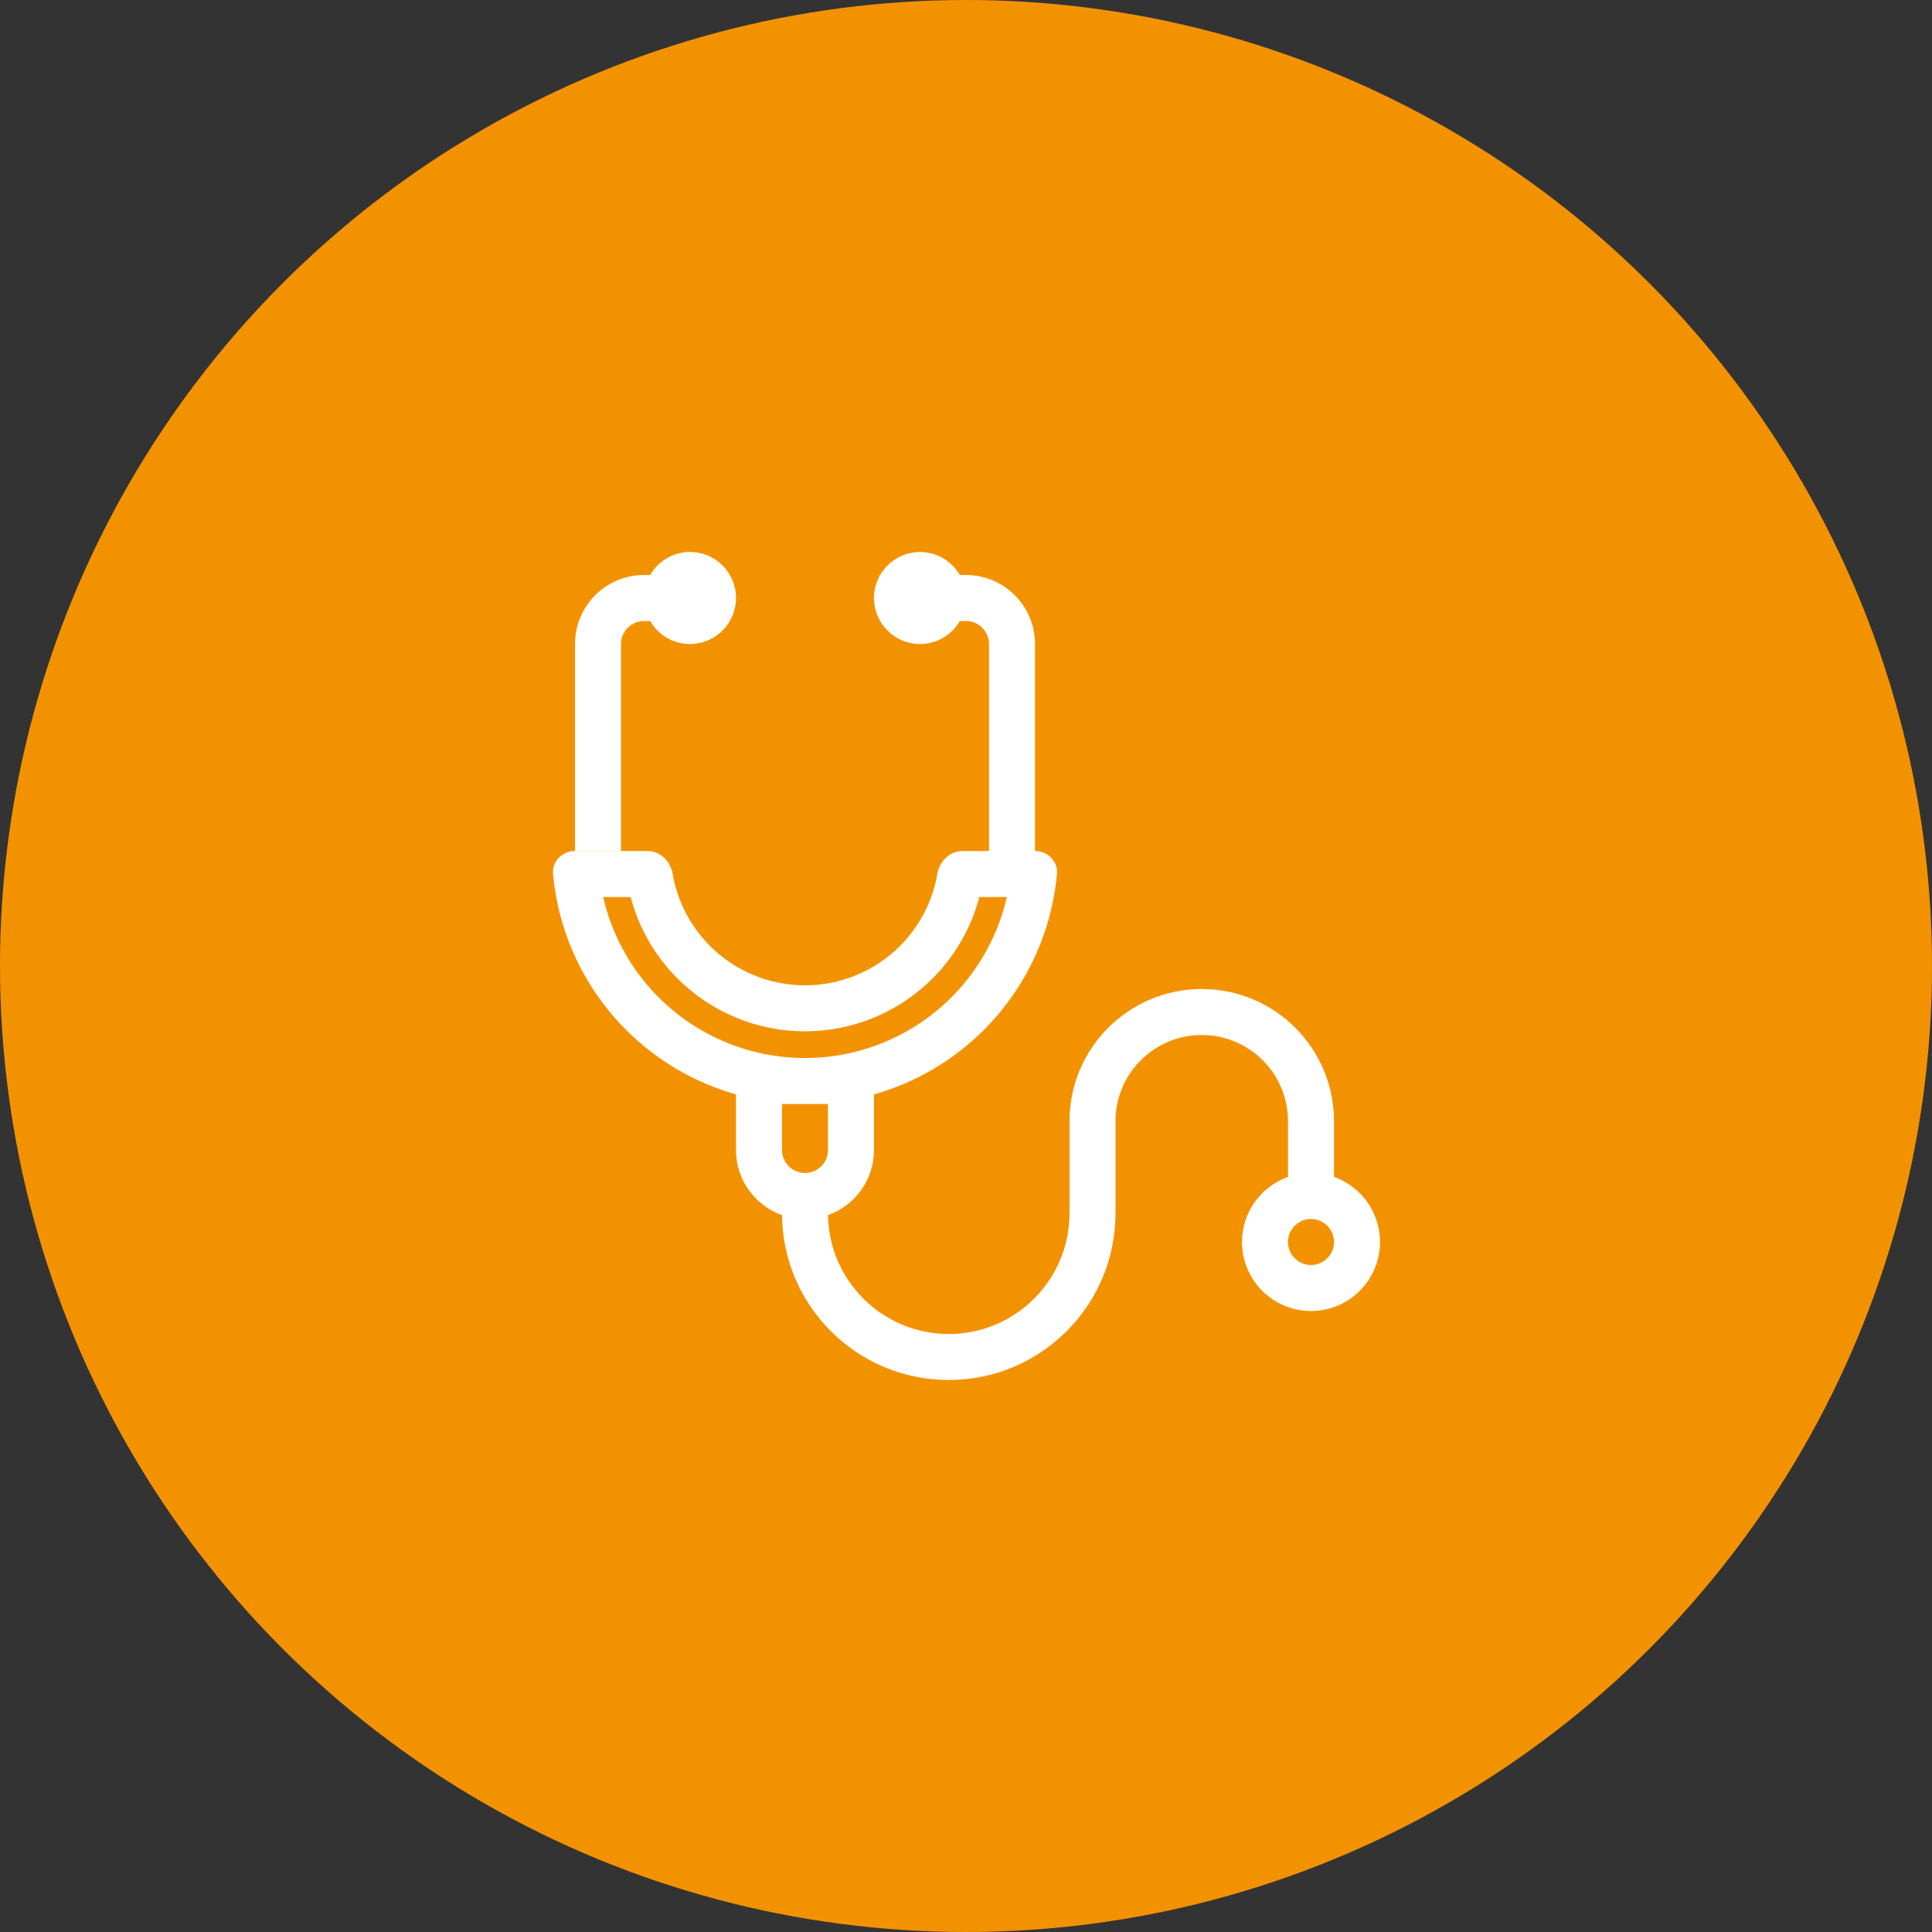 <svg width="140" height="140" viewBox="0 0 140 140" fill="none" xmlns="http://www.w3.org/2000/svg">
<rect x="0" y="0" width="140" height="140" fill="#333333" stroke="none"/>
<circle cx="70" cy="70" r="70" fill="#F39200"/>
<path d="M50 46.667C51.841 46.667 53.333 45.174 53.333 43.333C53.333 41.492 51.841 40 50 40C48.766 40 47.689 40.67 47.113 41.667H46.667C43.905 41.667 41.667 43.905 41.667 46.667V61.667H45V46.667C45 45.746 45.746 45 46.667 45H47.113C47.689 45.996 48.766 46.667 50 46.667Z" fill="white"/>
<path fill-rule="evenodd" clip-rule="evenodd" d="M46.934 61.667H45H41.667C40.746 61.667 39.992 62.414 40.076 63.331C40.463 67.583 42.326 71.587 45.37 74.63C47.602 76.862 50.35 78.459 53.333 79.305V83.333C53.333 85.511 54.725 87.363 56.667 88.049C56.738 94.662 62.121 100 68.75 100C75.424 100 80.833 94.59 80.833 87.917V81.25C80.833 77.798 83.632 75 87.083 75C90.535 75 93.333 77.798 93.333 81.25V85.284C91.391 85.971 90 87.823 90 90C90 92.761 92.239 95 95 95C97.761 95 100 92.761 100 90C100 87.823 98.609 85.971 96.667 85.284V81.25C96.667 75.957 92.376 71.667 87.083 71.667C81.791 71.667 77.5 75.957 77.5 81.25V87.917C77.5 92.749 73.582 96.667 68.75 96.667C63.962 96.667 60.072 92.82 60.001 88.049C61.943 87.362 63.333 85.51 63.333 83.333V79.305C66.317 78.459 69.065 76.862 71.297 74.63C74.341 71.587 76.204 67.583 76.591 63.331C76.675 62.414 75.921 61.667 75 61.667V46.667C75 43.905 72.761 41.667 70 41.667H69.554C68.978 40.67 67.9 40 66.667 40C64.826 40 63.333 41.492 63.333 43.333C63.333 45.174 64.826 46.667 66.667 46.667C67.9 46.667 68.978 45.996 69.554 45H70C70.921 45 71.667 45.746 71.667 46.667V61.667H69.733C68.813 61.667 68.081 62.418 67.924 63.325C67.584 65.291 66.645 67.12 65.216 68.549C63.391 70.374 60.915 71.4 58.333 71.4C55.752 71.4 53.276 70.374 51.451 68.549C50.022 67.12 49.083 65.291 48.742 63.325C48.586 62.418 47.854 61.667 46.934 61.667ZM70.968 65H72.958C72.335 67.733 70.954 70.26 68.94 72.273C66.127 75.086 62.312 76.667 58.333 76.667C54.355 76.667 50.54 75.086 47.727 72.273C45.713 70.26 44.331 67.733 43.708 65H45.699C46.284 67.215 47.446 69.258 49.094 70.906C51.544 73.356 54.868 74.733 58.333 74.733C61.799 74.733 65.122 73.356 67.573 70.906C69.221 69.258 70.383 67.215 70.968 65ZM95 88.333C95.921 88.333 96.667 89.079 96.667 90C96.667 90.921 95.921 91.667 95 91.667C94.079 91.667 93.333 90.921 93.333 90C93.333 89.079 94.079 88.333 95 88.333ZM60 80V83.333C60 84.254 59.254 85 58.333 85C57.413 85 56.667 84.254 56.667 83.333V80H60Z" fill="white"/>
</svg>
